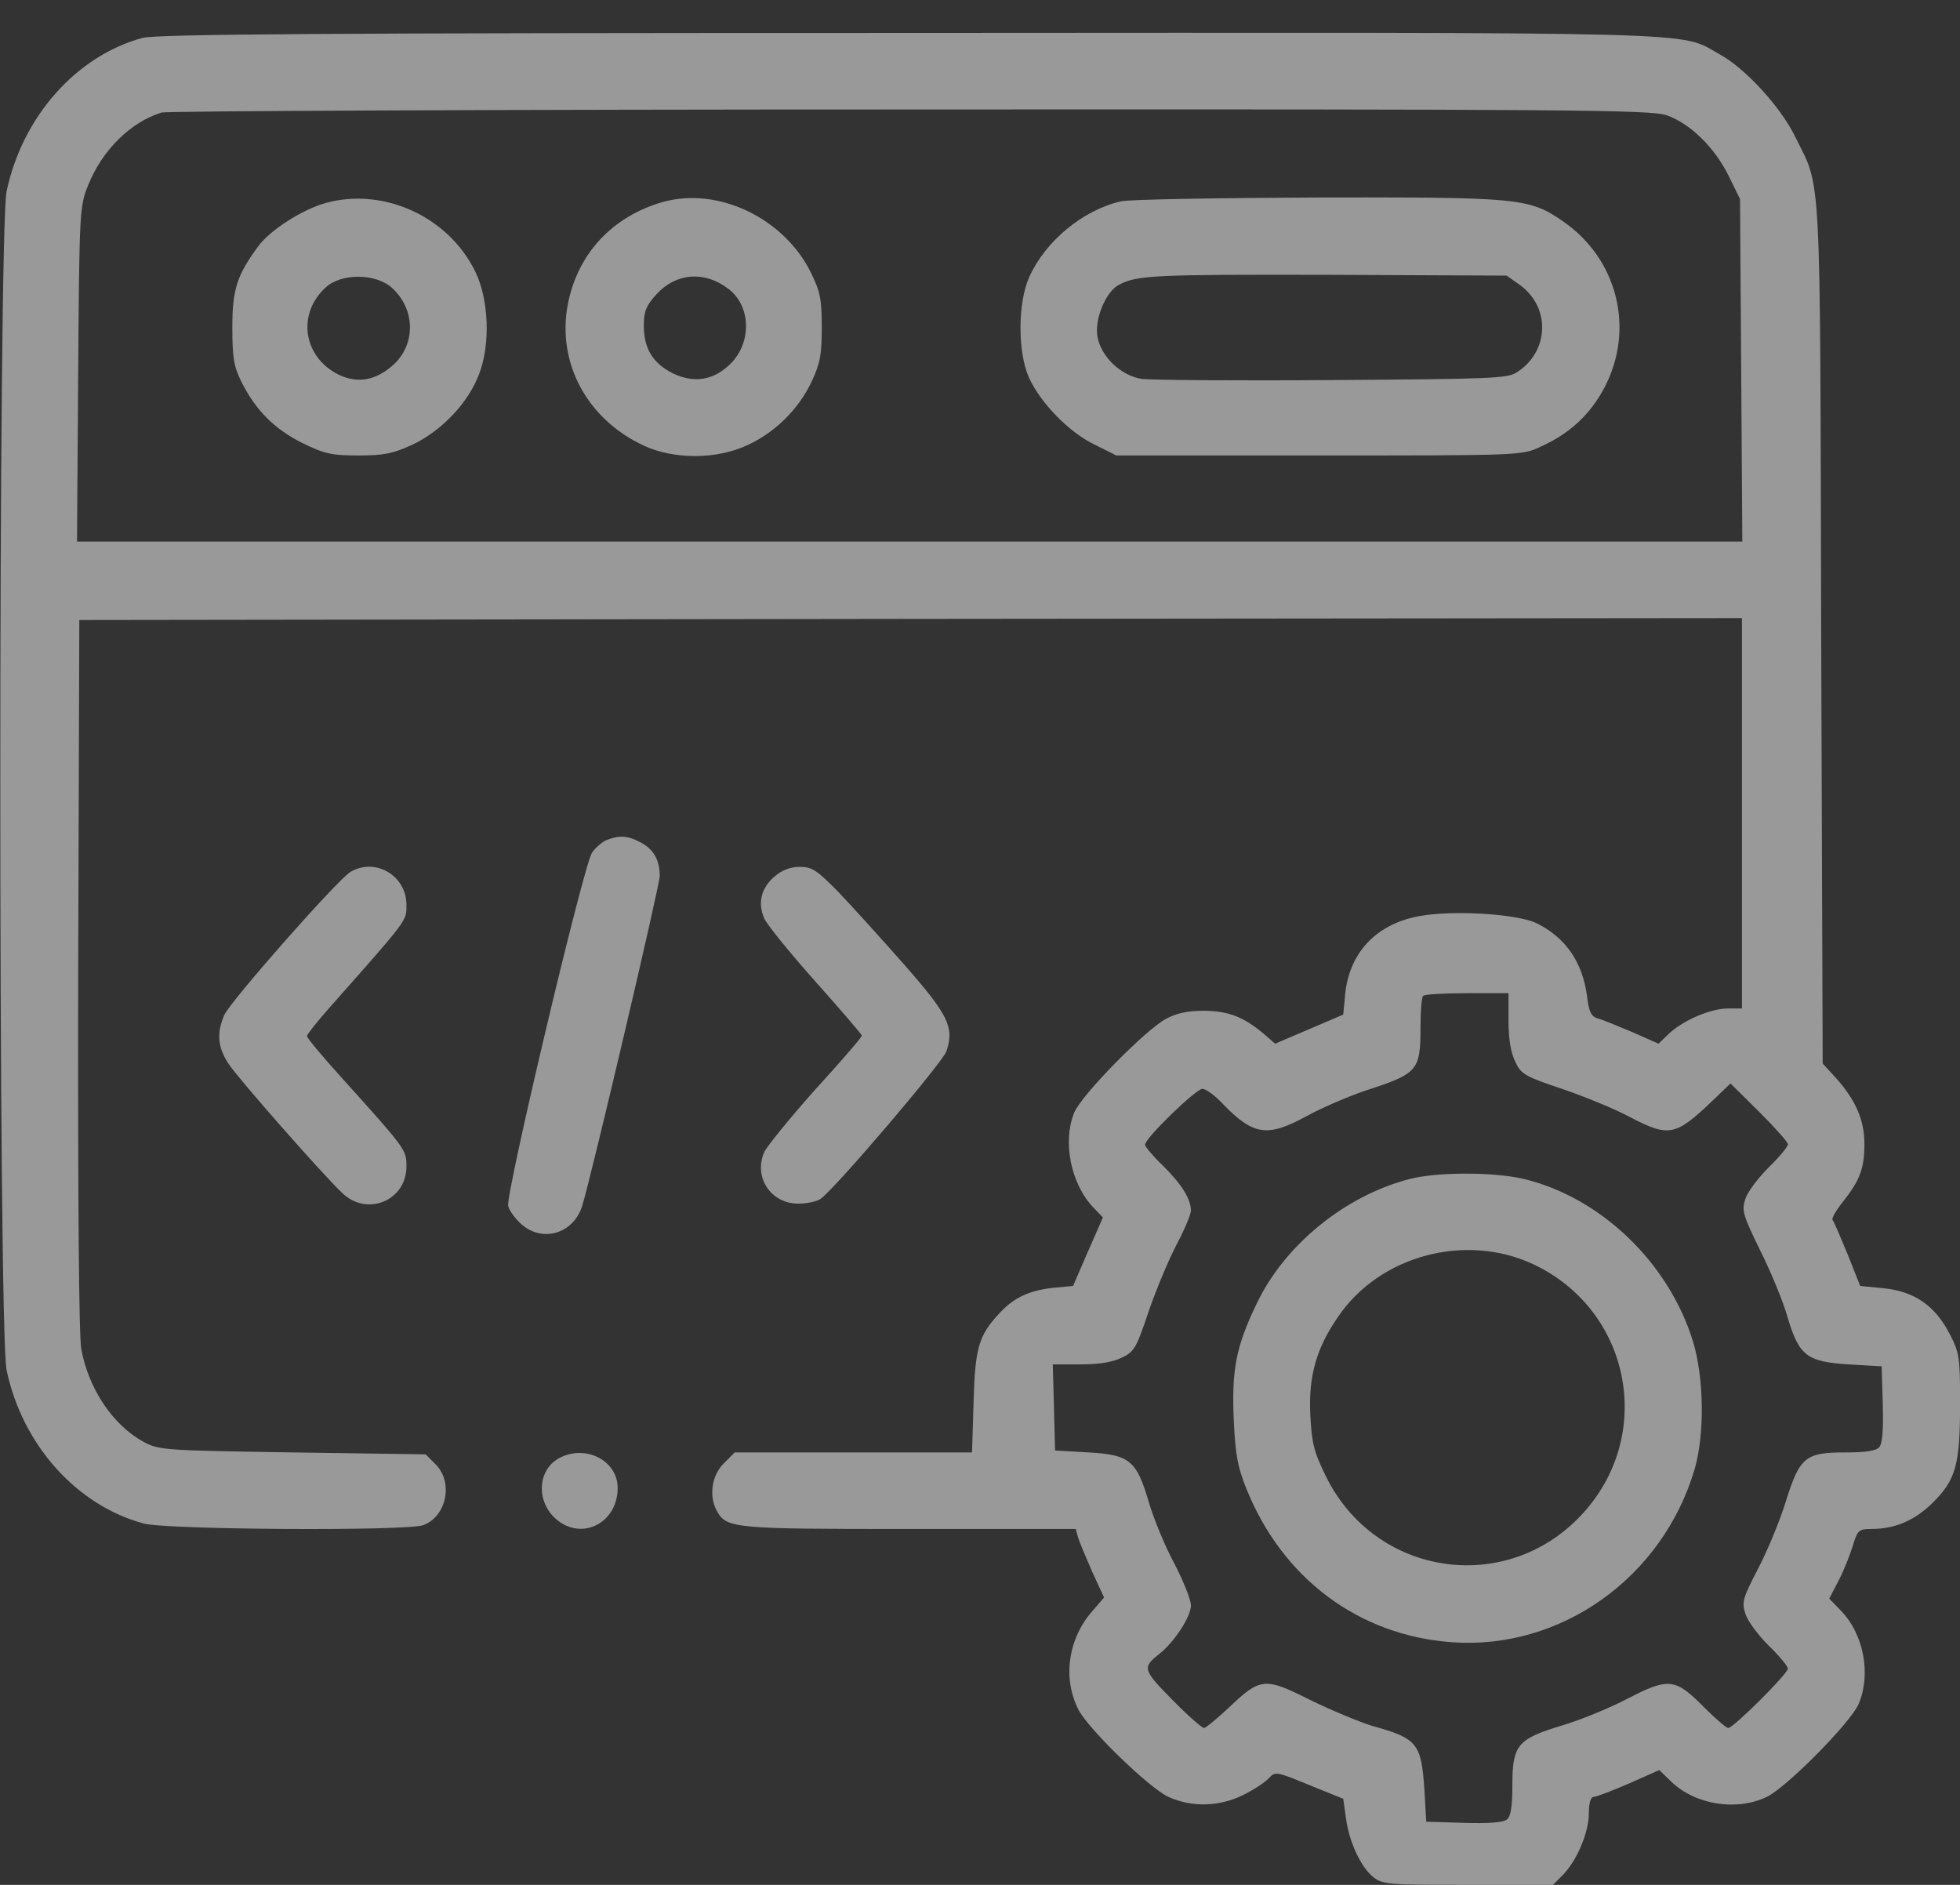 <svg xmlns="http://www.w3.org/2000/svg" width="52" height="50" viewBox="0 0 52 50" fill="none"><rect x="0" y="0" width="52" height="50" fill="#333333" stroke="none"/><g opacity="0.5"><path d="M3.779 1.006C2.023 1.483 0.592 3.097 0.175 5.077C-0.048 6.143 -0.048 35.279 0.175 36.345C0.592 38.325 2.033 39.939 3.82 40.416C4.439 40.579 10.805 40.619 11.231 40.457C11.85 40.224 12.033 39.32 11.556 38.843L11.292 38.579L7.759 38.528C4.388 38.477 4.216 38.467 3.82 38.254C3.008 37.817 2.348 36.853 2.155 35.777C2.094 35.432 2.064 31.817 2.074 25.838L2.104 16.447L24.165 16.417L46.215 16.396V21.574V26.752H45.84C45.373 26.752 44.642 27.076 44.276 27.422L44.002 27.686L43.312 27.381C42.926 27.219 42.51 27.046 42.388 27.016C42.215 26.965 42.154 26.843 42.104 26.417C41.982 25.523 41.545 24.884 40.784 24.498C40.286 24.244 38.55 24.132 37.637 24.305C36.51 24.518 35.799 25.269 35.688 26.376L35.637 26.914L34.733 27.3L33.83 27.686L33.515 27.412C32.977 26.965 32.591 26.823 31.951 26.812C31.515 26.812 31.221 26.873 30.936 27.026C30.388 27.32 28.693 29.046 28.5 29.513C28.185 30.285 28.408 31.401 29.007 32.031L29.261 32.295L28.865 33.198L28.469 34.112L27.931 34.163C27.302 34.234 26.886 34.427 26.51 34.843C25.972 35.422 25.87 35.736 25.83 37.178L25.789 38.528H22.642H19.495L19.2 38.822C18.886 39.137 18.805 39.665 19.008 40.061C19.271 40.548 19.414 40.559 24.124 40.559H28.54L28.601 40.782C28.642 40.914 28.814 41.32 28.977 41.696L29.292 42.376L28.987 42.731C28.337 43.462 28.185 44.518 28.611 45.35C28.875 45.868 30.49 47.431 30.997 47.665C31.627 47.949 32.347 47.929 32.987 47.614C33.271 47.472 33.576 47.269 33.667 47.168C33.83 46.985 33.87 46.995 34.733 47.35L35.637 47.716L35.708 48.223C35.789 48.853 36.104 49.533 36.439 49.797C36.682 49.99 36.855 50 38.946 50H41.2L41.474 49.726C41.85 49.33 42.154 48.599 42.154 48.091C42.154 47.817 42.205 47.665 42.286 47.665C42.347 47.665 42.774 47.503 43.22 47.31L44.022 46.954L44.337 47.259C44.977 47.878 46.073 48.051 46.875 47.665C47.403 47.411 49.109 45.685 49.312 45.198C49.647 44.406 49.444 43.35 48.845 42.731L48.53 42.406L48.784 41.919C48.926 41.645 49.088 41.229 49.159 40.995C49.281 40.589 49.322 40.559 49.647 40.559C50.286 40.559 50.814 40.325 51.291 39.848C51.89 39.249 52.002 38.853 52.002 37.229C52.002 35.98 51.982 35.878 51.718 35.371C51.332 34.63 50.784 34.254 49.971 34.173L49.352 34.112L49.017 33.269C48.824 32.802 48.652 32.396 48.621 32.366C48.581 32.335 48.703 32.122 48.885 31.889C49.342 31.32 49.464 30.995 49.464 30.346C49.464 29.706 49.23 29.178 48.703 28.589L48.357 28.213L48.317 16.792C48.286 4.194 48.327 5.046 47.626 3.625C47.241 2.833 46.297 1.808 45.626 1.442C44.499 0.823 45.809 0.864 24.084 0.874C8.754 0.874 4.135 0.904 3.779 1.006ZM44.215 3.057C44.834 3.27 45.494 3.909 45.87 4.681L46.164 5.28L46.195 9.818L46.225 14.366H24.134H2.043L2.074 9.919C2.104 5.584 2.114 5.473 2.338 4.914C2.713 3.98 3.465 3.239 4.287 2.985C4.429 2.945 13.363 2.904 24.145 2.904C41.84 2.894 43.789 2.914 44.215 3.057ZM40.022 27.076C40.022 27.574 40.083 27.929 40.205 28.173C40.358 28.498 40.469 28.559 41.444 28.884C42.033 29.087 42.835 29.412 43.23 29.625C44.276 30.173 44.449 30.142 45.434 29.198L45.911 28.741L46.672 29.493C47.088 29.909 47.434 30.295 47.434 30.356C47.434 30.416 47.21 30.691 46.926 30.965C46.652 31.239 46.367 31.614 46.307 31.797C46.205 32.112 46.236 32.224 46.703 33.178C46.987 33.746 47.312 34.538 47.423 34.934C47.728 35.96 47.931 36.122 49.038 36.193L49.921 36.244L49.951 37.249C49.971 37.899 49.941 38.295 49.86 38.386C49.779 38.487 49.505 38.528 48.956 38.528C47.901 38.528 47.748 38.65 47.383 39.817C47.23 40.315 46.906 41.107 46.652 41.594C46.236 42.396 46.205 42.498 46.307 42.812C46.367 43.005 46.652 43.381 46.926 43.655C47.21 43.929 47.434 44.203 47.434 44.264C47.434 44.396 45.992 45.838 45.85 45.838C45.799 45.838 45.505 45.584 45.2 45.279C44.449 44.518 44.266 44.498 43.19 45.056C42.703 45.31 41.911 45.635 41.423 45.777C40.256 46.132 40.124 46.294 40.124 47.36C40.124 47.909 40.083 48.183 39.982 48.264C39.891 48.345 39.495 48.376 38.845 48.355L37.84 48.325L37.789 47.462C37.708 46.244 37.596 46.112 36.418 45.787C36.083 45.685 35.352 45.381 34.784 45.107C33.556 44.487 33.444 44.498 32.611 45.289C32.297 45.584 31.992 45.838 31.941 45.838C31.891 45.838 31.505 45.503 31.099 45.086C30.317 44.294 30.297 44.234 30.764 43.868C31.16 43.553 31.596 42.883 31.596 42.589C31.596 42.437 31.393 41.929 31.149 41.462C30.896 40.995 30.601 40.264 30.479 39.848C30.155 38.741 29.972 38.589 28.875 38.528L27.992 38.477L27.962 37.34L27.931 36.193H28.672C29.17 36.193 29.525 36.132 29.769 36.01C30.094 35.858 30.155 35.746 30.479 34.772C30.683 34.183 31.017 33.391 31.221 33.005C31.424 32.62 31.596 32.214 31.596 32.112C31.596 31.807 31.342 31.401 30.845 30.914C30.591 30.67 30.378 30.416 30.378 30.366C30.378 30.193 31.728 28.884 31.901 28.884C31.992 28.884 32.246 29.066 32.459 29.3C33.261 30.122 33.627 30.173 34.672 29.604C35.078 29.381 35.769 29.087 36.215 28.934C37.627 28.477 37.687 28.406 37.687 27.219C37.687 26.812 37.718 26.447 37.758 26.417C37.789 26.376 38.317 26.346 38.926 26.346H40.022V27.076Z" fill="white"></path><path d="M8.651 5.382C8.022 5.554 7.169 6.102 6.854 6.529C6.286 7.3 6.164 7.676 6.164 8.681C6.164 9.483 6.205 9.727 6.398 10.113C6.773 10.874 7.281 11.382 8.012 11.747C8.611 12.041 8.793 12.082 9.514 12.082C10.194 12.082 10.428 12.031 10.936 11.798C11.717 11.432 12.428 10.681 12.712 9.92C13.017 9.128 12.966 7.93 12.611 7.209C11.9 5.747 10.184 4.965 8.651 5.382ZM10.398 7.635C11.017 8.194 11.037 9.118 10.448 9.666C9.981 10.092 9.494 10.184 8.986 9.94C8.042 9.473 7.87 8.326 8.641 7.625C9.057 7.239 9.971 7.25 10.398 7.635Z" fill="white"></path><path d="M17.578 5.36C16.238 5.746 15.314 6.741 15.061 8.091C14.776 9.634 15.578 11.117 17.071 11.817C17.873 12.193 19.01 12.193 19.832 11.807C20.563 11.472 21.192 10.853 21.538 10.112C21.761 9.634 21.802 9.401 21.802 8.68C21.802 7.939 21.761 7.736 21.517 7.239C20.807 5.787 19.05 4.944 17.578 5.36ZM19.314 7.655C19.924 8.102 19.954 9.076 19.385 9.645C18.939 10.091 18.421 10.172 17.863 9.909C17.325 9.645 17.081 9.249 17.081 8.64C17.081 8.254 17.142 8.112 17.416 7.807C17.934 7.239 18.685 7.178 19.314 7.655Z" fill="white"></path><path d="M29.738 5.341C28.723 5.575 27.738 6.397 27.311 7.341C26.997 8.021 26.997 9.351 27.301 10.021C27.606 10.691 28.367 11.473 29.048 11.798L29.616 12.082H34.997C40.377 12.082 40.377 12.082 40.875 11.848C41.646 11.503 42.184 10.996 42.56 10.295C43.382 8.742 42.925 6.874 41.464 5.869C40.57 5.25 40.306 5.229 34.946 5.239C32.296 5.25 29.951 5.29 29.738 5.341ZM40.316 7.554C41.139 8.143 41.108 9.31 40.255 9.869C40.002 10.041 39.616 10.052 35.352 10.082C32.814 10.102 30.54 10.082 30.296 10.052C29.748 9.97 29.22 9.473 29.119 8.945C29.027 8.488 29.332 7.737 29.687 7.554C30.164 7.3 30.621 7.28 35.251 7.29L39.971 7.311L40.316 7.554Z" fill="white"></path><path d="M37.383 31.279C35.677 31.726 34.083 33.025 33.342 34.578C32.794 35.715 32.672 36.335 32.733 37.675C32.774 38.578 32.834 38.913 33.068 39.492C34.022 41.868 36.043 43.38 38.51 43.563C41.403 43.776 44.103 41.857 44.956 38.984C45.23 38.06 45.21 36.548 44.916 35.583C44.266 33.482 42.459 31.756 40.408 31.269C39.606 31.086 38.114 31.086 37.383 31.279ZM40.672 33.533C43.291 34.761 43.921 38.111 41.941 40.203C39.931 42.335 36.479 41.807 35.18 39.167C34.855 38.507 34.804 38.294 34.763 37.533C34.713 36.497 34.926 35.756 35.505 34.923C36.611 33.299 38.885 32.7 40.672 33.533Z" fill="white"></path><path d="M16.091 22.285C15.97 22.336 15.797 22.488 15.706 22.62C15.472 22.985 13.411 31.686 13.482 31.99C13.513 32.122 13.685 32.346 13.848 32.488C14.406 32.965 15.208 32.721 15.442 32.001C15.675 31.27 17.492 23.534 17.503 23.239C17.503 22.813 17.34 22.518 16.975 22.336C16.65 22.163 16.426 22.153 16.091 22.285Z" fill="white"></path><path d="M9.301 23.127C8.966 23.32 6.113 26.558 5.951 26.924C5.738 27.411 5.778 27.797 6.073 28.234C6.347 28.64 8.57 31.168 9.078 31.645C9.737 32.284 10.783 31.848 10.783 30.944C10.783 30.497 10.783 30.497 9.037 28.558C8.54 28.01 8.144 27.533 8.144 27.482C8.144 27.442 8.408 27.107 8.732 26.741C10.854 24.345 10.783 24.437 10.783 24C10.783 23.229 9.961 22.741 9.301 23.127Z" fill="white"></path><path d="M20.551 23.249C20.196 23.553 20.094 23.949 20.277 24.365C20.348 24.528 20.967 25.289 21.637 26.041C22.307 26.792 22.866 27.442 22.866 27.472C22.866 27.512 22.317 28.152 21.637 28.893C20.967 29.645 20.358 30.396 20.277 30.558C19.983 31.228 20.45 31.929 21.18 31.929C21.414 31.929 21.688 31.868 21.779 31.797C22.216 31.462 25.008 28.183 25.109 27.888C25.323 27.249 25.16 26.924 24.003 25.604C23.404 24.924 22.622 24.061 22.256 23.675C21.678 23.086 21.546 22.995 21.221 22.995C20.977 22.995 20.754 23.076 20.551 23.249Z" fill="white"></path><path d="M14.834 38.68C14.255 38.995 14.215 39.838 14.763 40.305C15.443 40.883 16.387 40.396 16.387 39.472C16.387 38.741 15.535 38.305 14.834 38.68Z" fill="white"></path></g></svg>